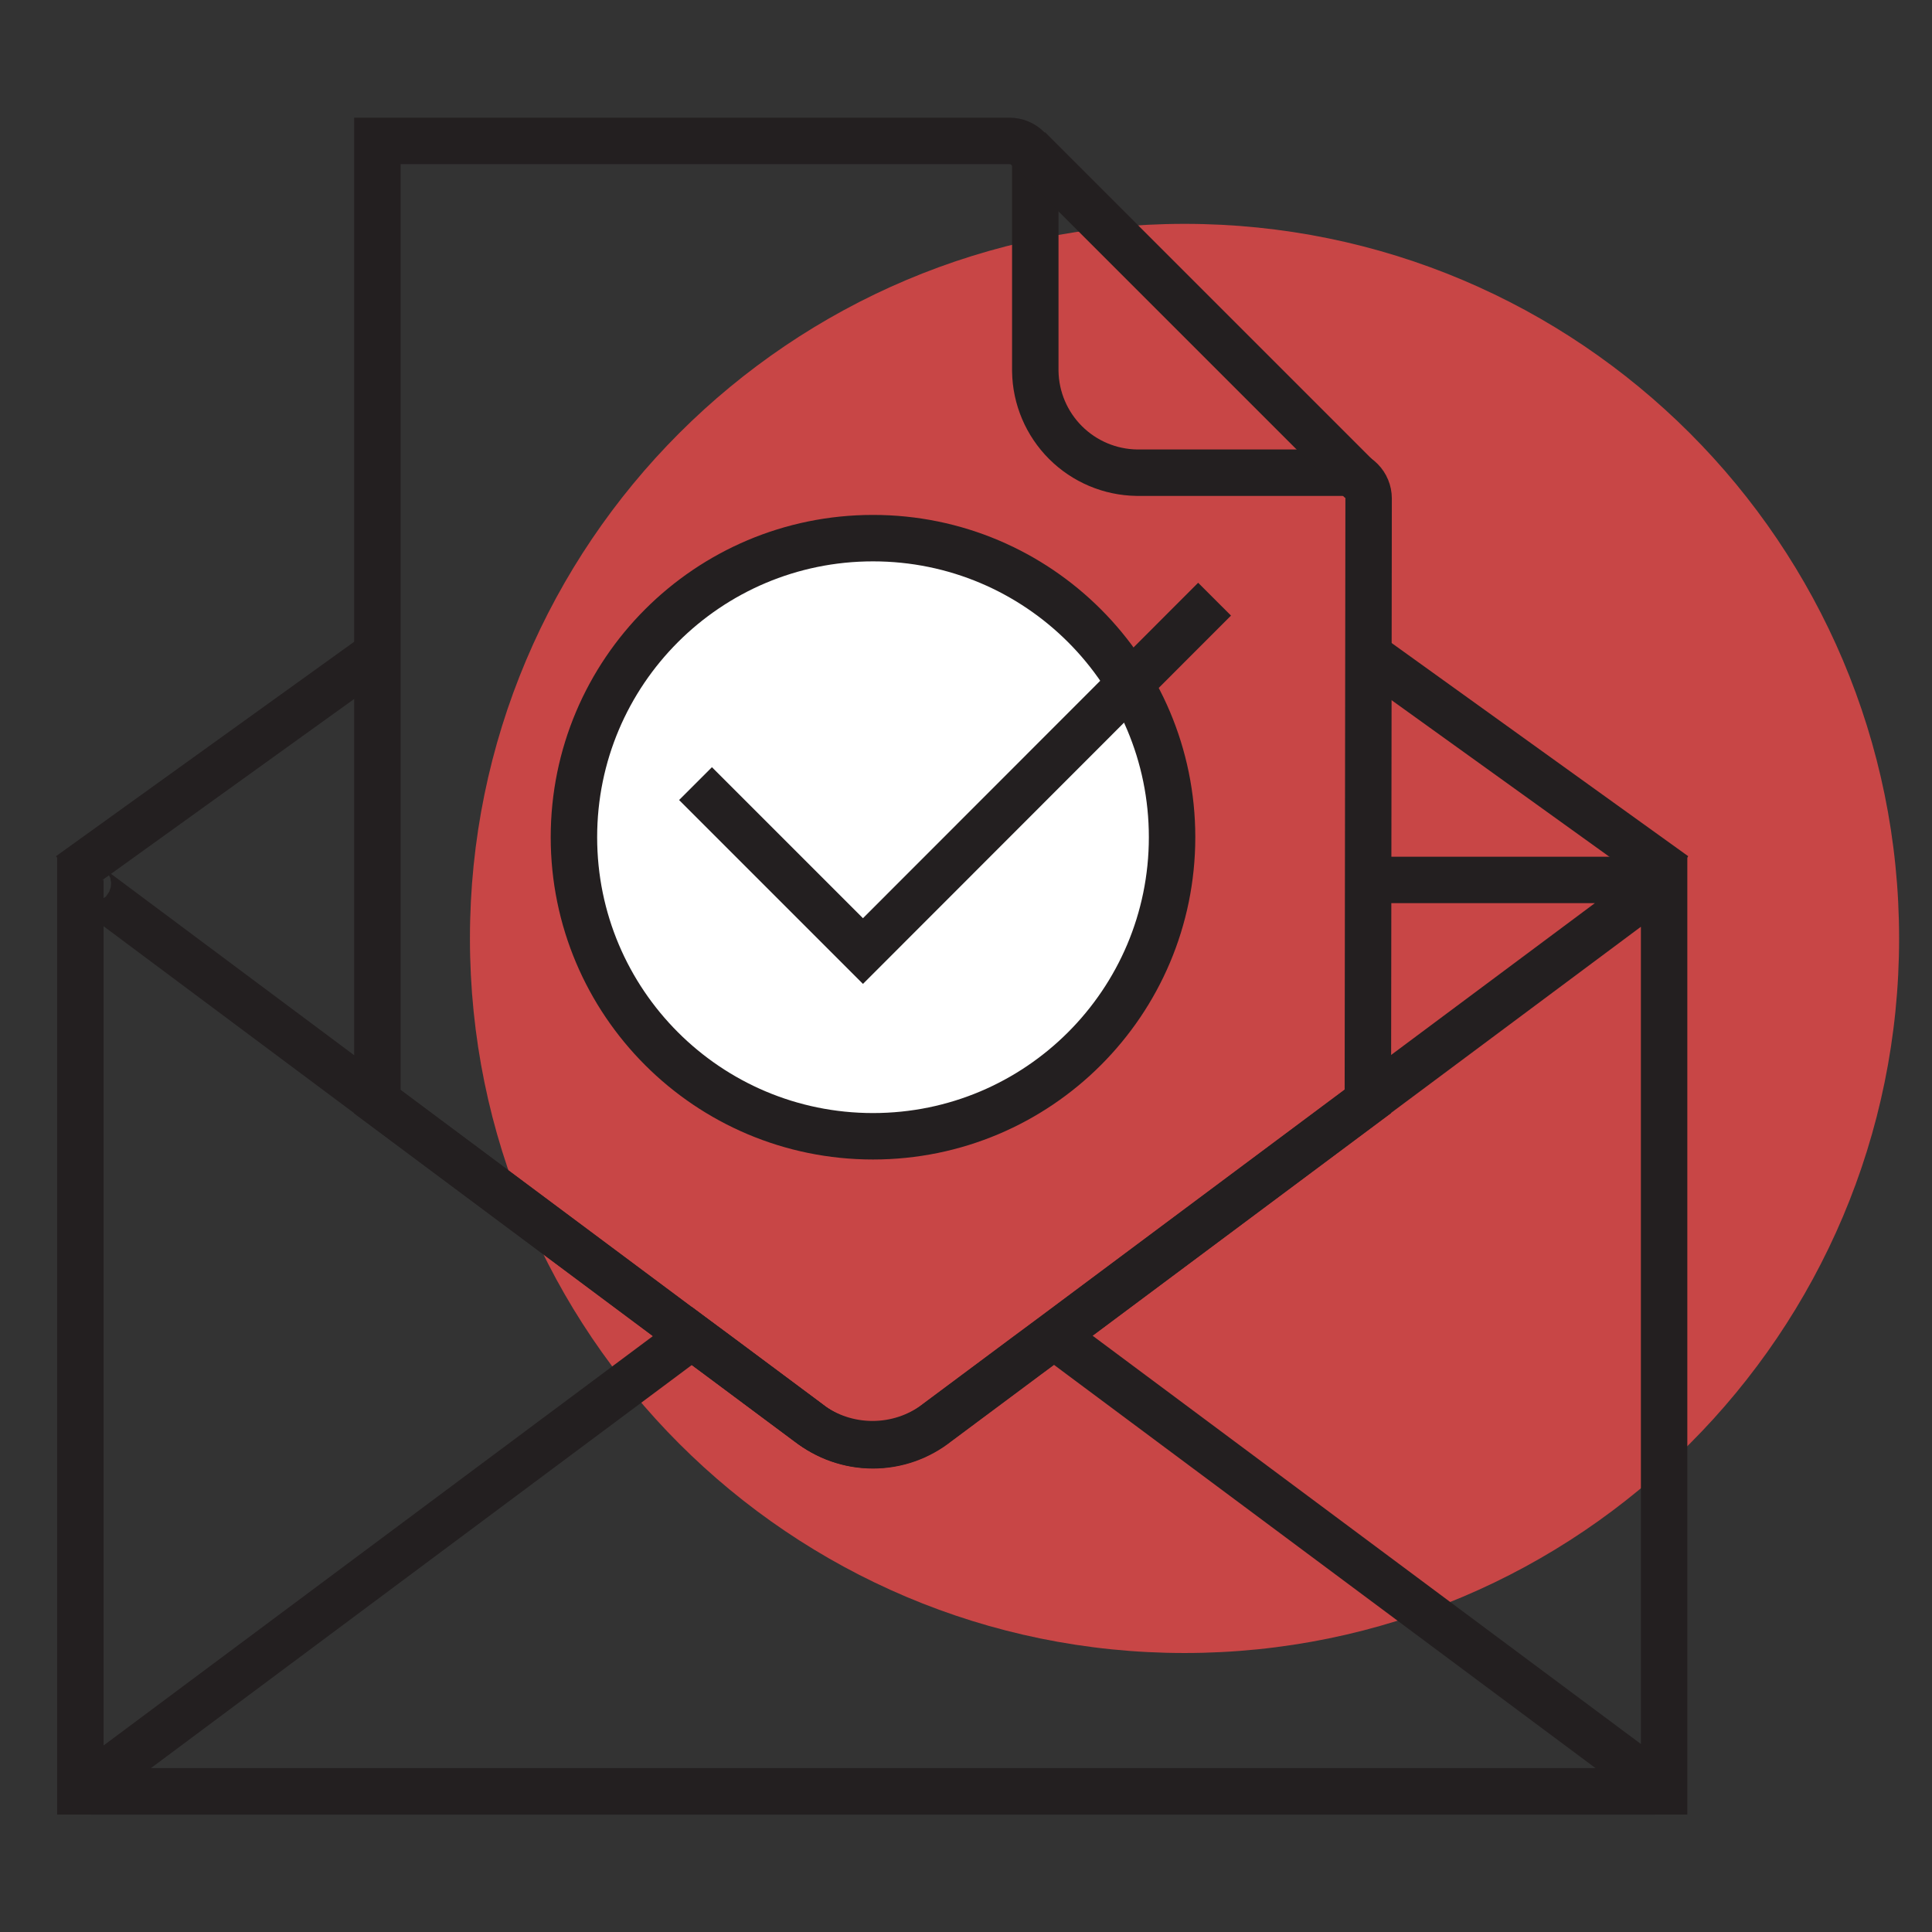 <svg width="104" height="104" viewBox="0 0 104 104" fill="none" xmlns="http://www.w3.org/2000/svg">
<rect x="0" y="0" width="104" height="104" fill="#333333" stroke="none"/>
<path opacity="0.75" d="M63.763 88.982C85.007 88.982 102.229 71.76 102.229 50.516C102.229 29.272 85.007 12.05 63.763 12.05C42.519 12.05 25.297 29.272 25.297 50.516C25.297 71.76 42.519 88.982 63.763 88.982Z" fill="#F94D4D"/>
<path d="M73.632 59.294L56.714 71.912L55.217 73.022L50.433 76.585C49.432 77.335 48.216 77.74 46.966 77.74C45.716 77.74 44.5 77.335 43.5 76.585L38.715 73.022L37.218 71.912L20.314 59.308V7.585H54.343C54.711 7.585 55.064 7.731 55.324 7.991C55.584 8.251 55.73 8.604 55.73 8.972V19.982C55.751 21.424 56.334 22.801 57.354 23.821C58.374 24.841 59.751 25.424 61.193 25.445H72.287C72.654 25.445 73.007 25.591 73.267 25.851C73.527 26.111 73.673 26.464 73.673 26.832L73.632 59.294Z" stroke="#231F20" stroke-width="2.5" stroke-miterlimit="10"/>
<path d="M55.369 8.001L73.285 25.917" stroke="#231F20" stroke-width="2.5" stroke-miterlimit="10"/>
<path d="M73.632 47.368H89.052C89.204 47.368 89.26 47.632 89.135 47.729L73.632 59.28L56.714 71.898L55.217 73.008L50.433 76.572C49.449 77.359 48.227 77.788 46.966 77.788C45.706 77.788 44.483 77.359 43.5 76.572L38.715 73.008L37.218 71.898L20.314 59.294L4.811 47.729C4.673 47.632 4.728 47.368 4.881 47.368H4.326V96.429H89.579V47.368H73.632Z" stroke="#231F20" stroke-width="2.5" stroke-miterlimit="10"/>
<path d="M3.744 47.105L19.94 35.457M73.923 35.443L90.147 47.105L73.923 35.443Z" stroke="#231F20" stroke-width="2.5" stroke-miterlimit="10"/>
<path d="M89.052 96.429H4.909C4.756 96.429 4.701 96.165 4.839 96.068L35.762 73.022L37.246 71.913L38.743 73.022L43.527 76.586C44.511 77.373 45.734 77.802 46.994 77.802C48.254 77.802 49.477 77.373 50.461 76.586L55.245 73.022L56.742 71.913L58.226 73.022L89.176 96.068C89.26 96.165 89.176 96.429 89.052 96.429Z" stroke="#231F20" stroke-width="2.5" stroke-miterlimit="10"/>
<path d="M46.994 61.166C55.885 61.166 63.093 53.958 63.093 45.067C63.093 36.175 55.885 28.968 46.994 28.968C38.102 28.968 30.895 36.175 30.895 45.067C30.895 53.958 38.102 61.166 46.994 61.166Z" fill="white" stroke="#231F20" stroke-width="2.5" stroke-miterlimit="10"/>
<path d="M37.44 42.182L46.453 51.196L65.381 32.254" stroke="#231F20" stroke-width="2.5" stroke-miterlimit="10"/>
</svg>
